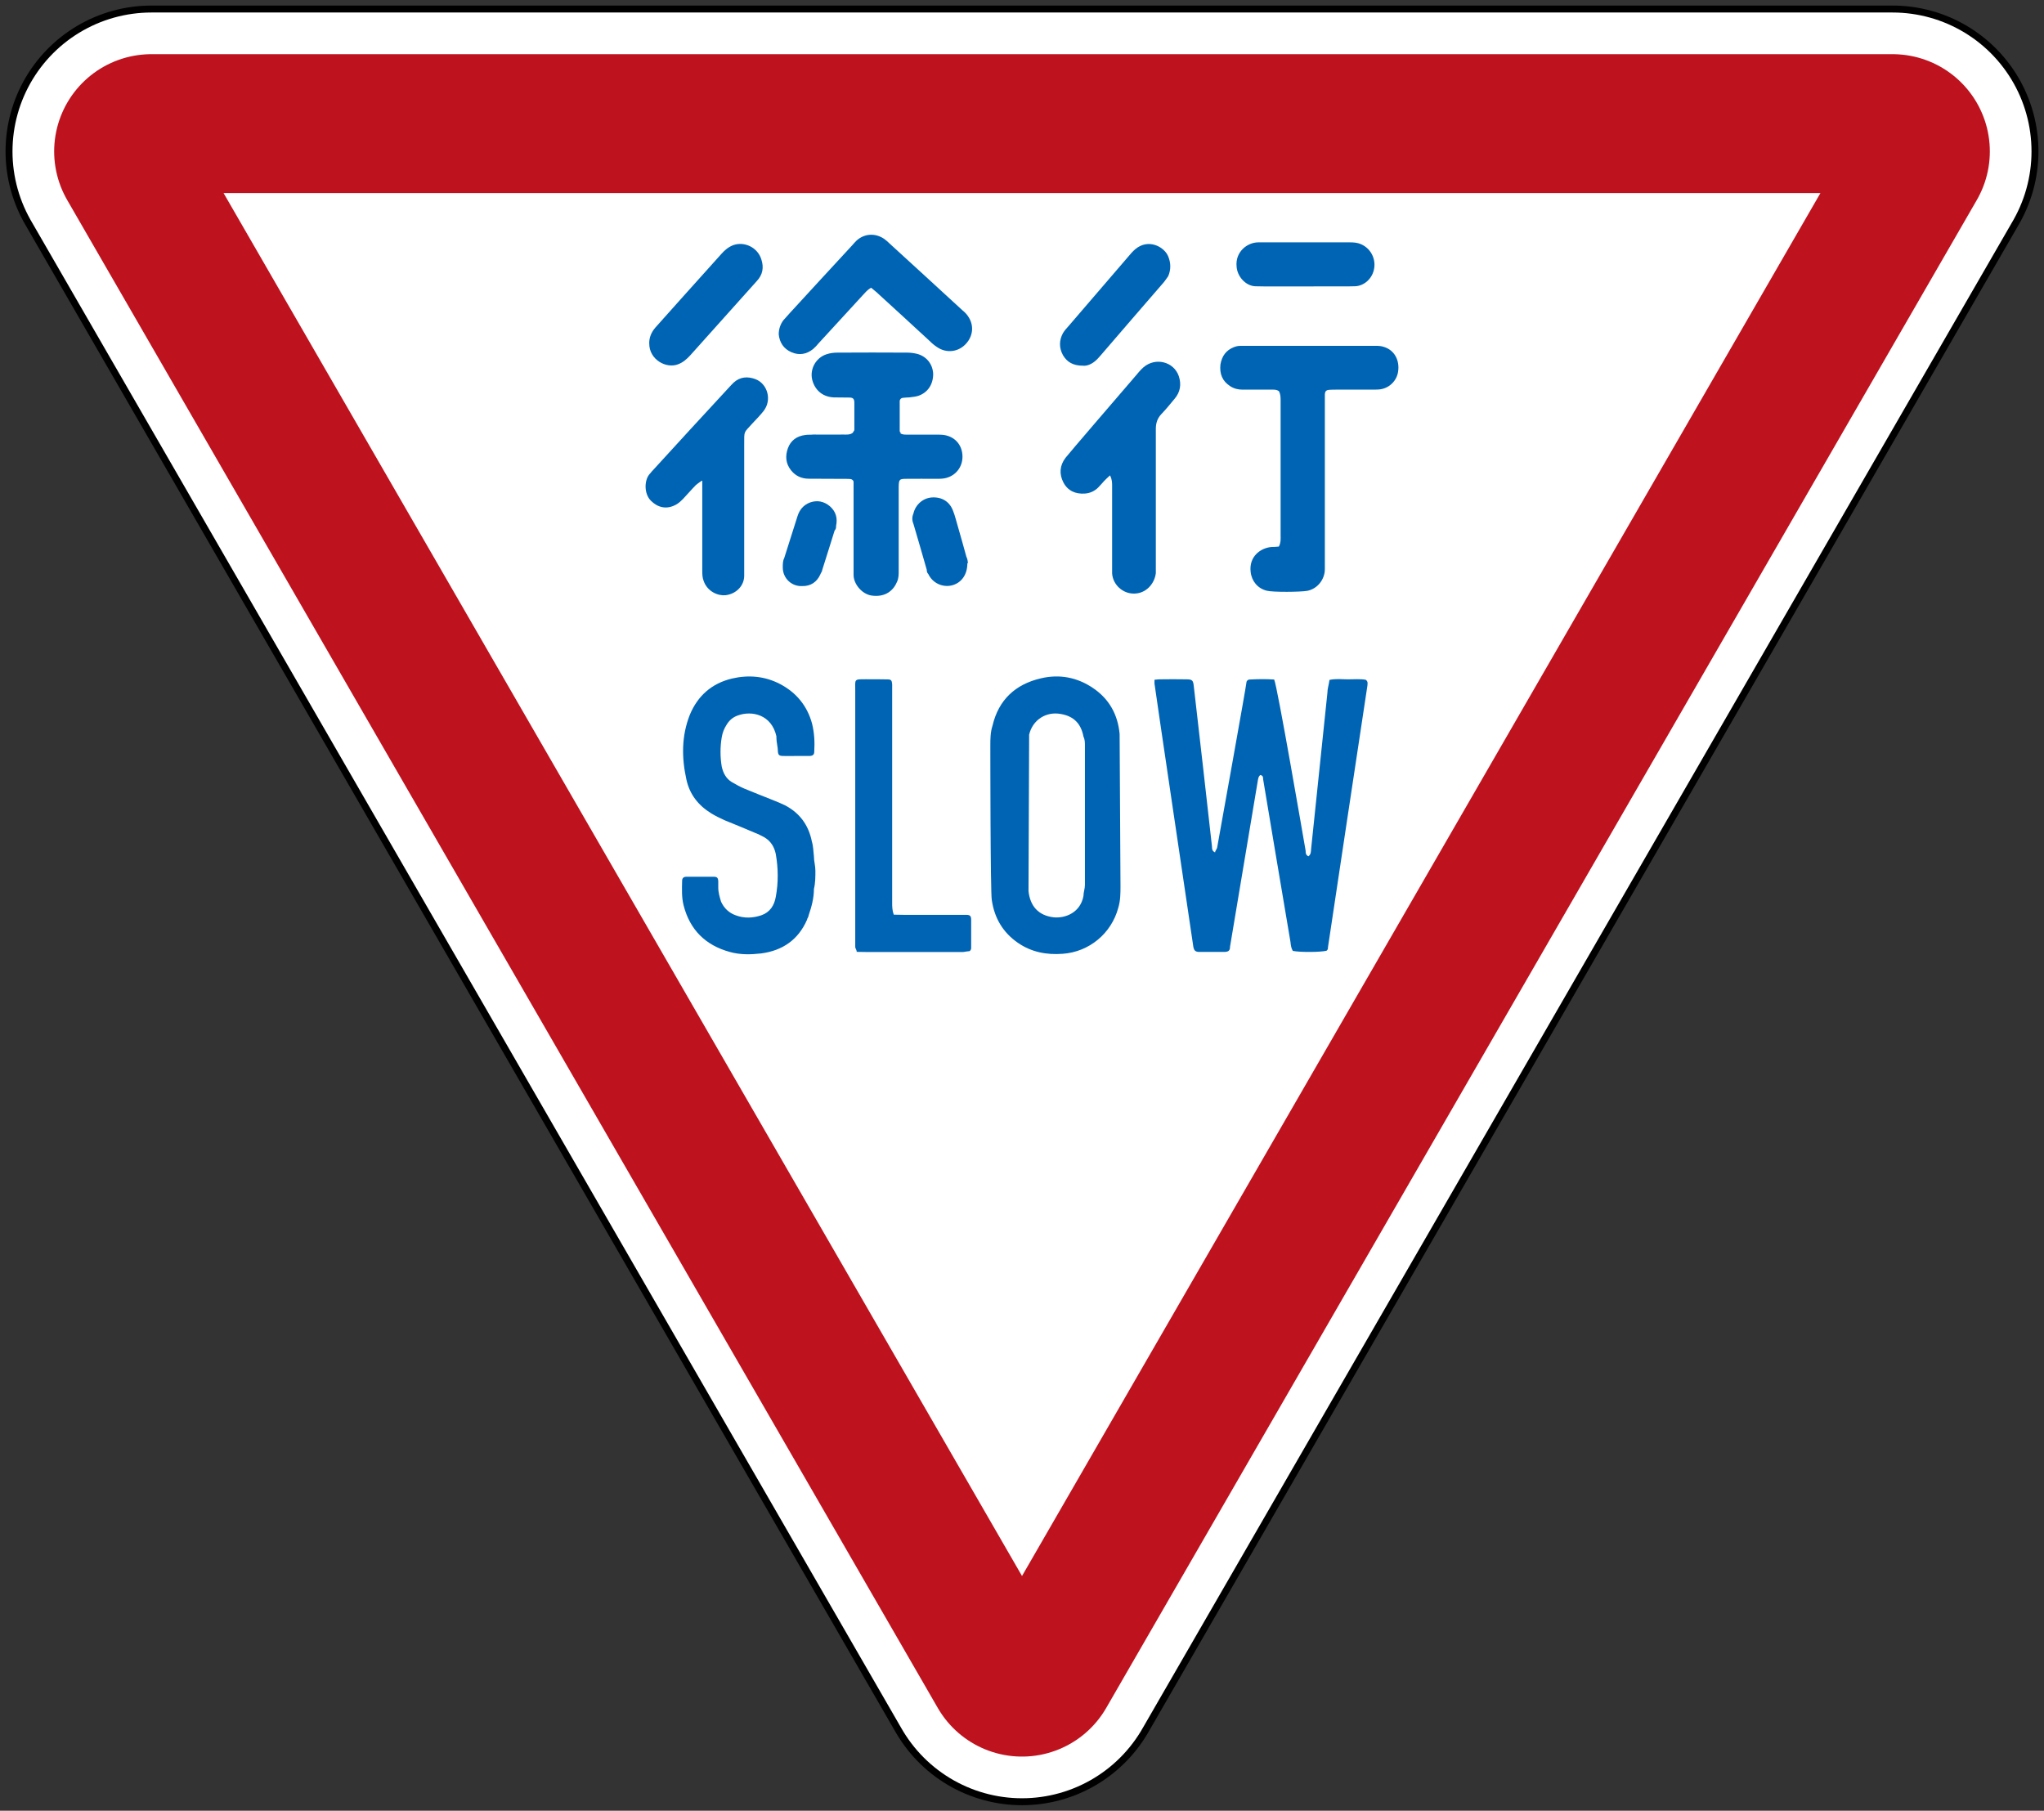 <?xml version="1.0" encoding="UTF-8" standalone="no"?>
<!-- Created with Inkscape (http://www.inkscape.org/) -->
<svg xmlns:dc="http://purl.org/dc/elements/1.1/" xmlns:cc="http://creativecommons.org/ns#" xmlns:rdf="http://www.w3.org/1999/02/22-rdf-syntax-ns#" xmlns:svg="http://www.w3.org/2000/svg" xmlns="http://www.w3.org/2000/svg" xmlns:sodipodi="http://sodipodi.sourceforge.net/DTD/sodipodi-0.dtd" xmlns:inkscape="http://www.inkscape.org/namespaces/inkscape" width="73.578cm" height="65.181cm" viewBox="0 0 735.78 651.81" version="1.1" id="svg8" inkscape:version="0.92.2 (5c3e80d, 2017-08-06)" sodipodi:docname="99.svg">
  <rect x="0" y="0" width="735.78" height="651.81" fill="#333333" stroke="none"/>
  <defs id="defs2"/>
  <sodipodi:namedview id="base" pagecolor="#ffffff" bordercolor="#666666" borderopacity="1.0" inkscape:pageopacity="0.0" inkscape:pageshadow="2" inkscape:zoom="0.13399312" inkscape:cx="890.04668" inkscape:cy="1829.7314" inkscape:document-units="cm" inkscape:current-layer="layer1" showgrid="false" units="cm" fit-margin-top="0" fit-margin-left="0" fit-margin-right="0" fit-margin-bottom="0" inkscape:snap-global="false" inkscape:window-width="1920" inkscape:window-height="1057" inkscape:window-x="-8" inkscape:window-y="-8" inkscape:window-maximized="1"/>
  <g inkscape:label="Layer 1" inkscape:groupmode="layer" id="layer1" transform="translate(-36.61,354.81)">
    <path sodipodi:nodetypes="cccc" inkscape:connector-curvature="0" id="path997" d="M 91.106,-300.308 404.5,242.505 717.893,-300.308 Z" style="fill:none;fill-opacity:1;stroke:#000000;stroke-width:105;stroke-linecap:butt;stroke-linejoin:round;stroke-miterlimit:4;stroke-dasharray:none;stroke-opacity:1"/>
    <path style="fill:none;fill-opacity:1;stroke:#ffffff;stroke-width:100;stroke-linecap:butt;stroke-linejoin:round;stroke-miterlimit:4;stroke-dasharray:none;stroke-opacity:1" d="M 91.106,-300.308 404.5,242.505 717.893,-300.308 Z" id="path1110" inkscape:connector-curvature="0" sodipodi:nodetypes="cccc"/>
    <path style="fill:none;fill-opacity:1;stroke:#be121e;stroke-width:70;stroke-linecap:butt;stroke-linejoin:round;stroke-miterlimit:4;stroke-dasharray:none;stroke-opacity:1" d="M 91.106,-300.308 404.498,242.503 717.891,-300.308 Z" id="path1112" inkscape:connector-curvature="0" sodipodi:nodetypes="cccc"/>
    <path sodipodi:nodetypes="cccc" inkscape:connector-curvature="0" id="path1114" d="m 404.501,212.503 287.408,-497.812 -574.82,10e-6 z" style="opacity:1;fill:#ffffff;fill-opacity:1;fill-rule:nonzero;stroke:none;stroke-width:70;stroke-linecap:butt;stroke-linejoin:round;stroke-miterlimit:4;stroke-dasharray:none;stroke-opacity:1;paint-order:fill markers stroke"/>
    <path style="fill:#0064b4;fill-opacity:1;fill-rule:nonzero;stroke:none;stroke-width:0.353" d="m 452.231,-110.117 c 0.741,-0.053 1.165,-0.159 1.694,-0.159 3.23,-0.053 6.496,-0.053 9.705,0 2.171,0 2.488,0.371 2.7,2.409 0.582,4.67 6.353,55.743 6.565,57.858 0,0.731 0,1.53 1.112,2.044 0,-0.582 0.635,-1.165 0.741,-1.752 1.006,-5.618 10.483,-58.221 10.536,-59.391 0,-0.582 0.529,-1.096 1.165,-1.096 2.912,-0.159 5.835,-0.212 8.826,0 1.112,2.187 10.536,57.129 11.33,61.652 0,0.731 0,1.53 1.006,1.97 0.9,-0.657 0.9,-1.604 0.953,-2.552 0.635,-6.275 5.189,-49.978 5.877,-56.326 0,-1.456 0.529,-2.917 0.741,-4.596 2.33,-0.529 4.5,-0.212 6.639,-0.212 2.171,0 4.394,-0.212 6.422,0.159 0.9,0.657 0.635,1.461 0.582,2.187 -0.9,5.691 -13.872,92.005 -14.189,94.119 0,0.424 0,0.874 -0.529,1.239 -2.277,0.529 -9.414,0.582 -12.114,0.053 -0.582,-0.948 -0.741,-2.044 -0.847,-3.208 -1.535,-8.756 -9.265,-55.159 -9.848,-58.588 0,-0.657 0,-1.313 -1.006,-1.53 -0.741,0.582 -0.794,1.461 -0.953,2.335 -1.588,9.558 -9.689,57.787 -9.954,59.465 0,1.456 -0.582,1.827 -1.959,1.895 h -9.191 c -1.377,-0.053 -1.8,-0.529 -2.065,-1.895 -0.794,-5.472 -13.501,-90.91 -13.978,-94.703 v -1.387" id="path23447" inkscape:connector-curvature="0" sodipodi:nodetypes="cccccccccccccccsccccccccccccccc"/>
    <path style="fill:#0064b4;fill-opacity:1;fill-rule:nonzero;stroke:none;stroke-width:0.353" d="m 406.846,-34.02 c 0.582,5.326 3.494,8.755 9.048,9.412 4.289,0.424 9.631,-1.752 10.727,-7.661 0,-1.313 0.529,-2.626 0.529,-4.013 v -50.051 c 0,-1.17 0,-2.261 -0.529,-3.357 -0.9,-4.67 -3.494,-7.296 -8.101,-8.099 -5.326,-1.022 -10.213,2.118 -11.452,7.442 m 32.884,54.434 c 0,2.626 0,5.252 -0.794,7.88 -2.488,9.266 -10.504,15.906 -20.061,16.562 -5.766,0.424 -11.166,-0.582 -16.053,-3.939 -5.4,-3.722 -8.466,-8.901 -9.414,-15.394 -0.529,-2.483 -0.529,-55.45 -0.529,-55.45 0,-2.478 0,-4.961 0.794,-7.369 2.171,-9.266 8.244,-14.884 17.366,-17 6.713,-1.604 13.13,-0.371 18.822,3.5 5.835,3.939 8.9,9.558 9.557,16.489 z" id="path23449" inkscape:connector-curvature="0" sodipodi:nodetypes="cccsscccsccccsccccs"/>
    <path style="fill:#0064b4;fill-opacity:1;fill-rule:nonzero;stroke:none;stroke-width:0.353" d="m 323.03,-82.684 c -1.535,0 -3.071,0.053 -4.606,0 -1.377,-0.053 -1.694,-0.371 -1.8,-1.678 0,-1.604 -0.529,-3.208 -0.529,-4.813 0,-0.212 0,-0.371 0,-0.582 -1.747,-7.88 -8.9,-9.339 -13.861,-7.515 -1.747,0.582 -3.124,1.752 -4.077,3.357 -0.9,1.387 -1.482,2.917 -1.747,4.522 -0.582,3.5 -0.582,7.004 0,10.507 0.529,2.409 1.588,4.379 3.653,5.618 1.482,0.874 2.965,1.678 4.5,2.335 3.441,1.456 6.931,2.774 10.356,4.162 1.482,0.582 2.859,1.17 4.236,1.827 5.326,2.774 8.535,7.15 9.705,13.06 0.529,1.752 0.529,3.574 0.741,5.399 0,1.678 0.529,3.357 0.529,5.109 0,2.187 0,4.379 -0.529,6.567 0,3.283 -0.847,6.42 -1.906,9.485 0,0.529 -0.529,1.096 -0.582,1.604 -3.124,7.15 -8.757,11.09 -16.487,12.112 -3.706,0.424 -7.587,0.529 -11.309,-0.529 -8.757,-2.409 -14.375,-7.952 -16.635,-16.781 -0.741,-2.917 -0.582,-5.909 -0.529,-8.828 0,-0.948 0.529,-1.456 1.482,-1.456 3.283,0 6.639,0 9.996,0 1.112,0 1.482,0.424 1.535,1.678 0,0.731 0,1.53 0,2.261 0,1.752 0.529,3.431 1.006,5.035 1.112,2.409 2.859,4.013 5.242,4.887 3.124,1.17 6.2,1.022 9.265,0 3.124,-1.096 4.659,-3.574 5.189,-6.639 0.953,-5.109 0.9,-10.288 0,-15.395 -0.529,-2.552 -1.747,-4.596 -4.024,-5.983 -1.112,-0.582 -2.171,-1.17 -3.336,-1.604 -3.706,-1.604 -7.365,-3.066 -11.087,-4.596 -1.588,-0.731 -3.283,-1.53 -4.818,-2.483 -4.606,-2.848 -7.73,-6.785 -8.9,-12.112 -1.747,-7.88 -1.8,-15.686 1.218,-23.347 2.859,-6.858 7.884,-11.309 15.179,-13.06 5.983,-1.387 11.817,-0.874 17.292,1.97 5.835,3.066 9.774,7.807 11.526,14.228 0.847,3.357 1.006,6.785 0.794,10.214 0,0.948 -0.529,1.387 -1.482,1.461 -1.8,0 -3.653,0 -5.4,0 z m 0,0" id="path23451" inkscape:connector-curvature="0"/>
    <path style="fill:#0064b4;fill-opacity:1;fill-rule:nonzero;stroke:none;stroke-width:0.353" d="m 358.636,-25.555 c 1.112,0 2.171,0.053 3.23,0.053 h 20.575 2.065 c 1.324,0.053 1.694,0.424 1.694,1.827 v 9.996 c 0,0.371 0,0.731 -0.529,1.239 -0.794,0.053 -1.535,0.212 -2.277,0.318 h -35.166 c -1.006,0 -2.065,-0.053 -3.23,-0.053 0,-0.731 -0.529,-1.239 -0.529,-1.752 v -92.442 c 0,-4.013 -0.529,-3.939 3.865,-3.939 2.541,0 5.136,0 7.735,0.053 1.324,0 1.588,0.371 1.694,1.752 v 2.552 76.099 c 0,1.313 0,2.7 0.582,4.304" id="path23457" inkscape:connector-curvature="0" sodipodi:nodetypes="csccssccscssscccsc"/>
    <path inkscape:connector-curvature="0" style="fill:#0064b4;fill-opacity:1;fill-rule:nonzero;stroke:none;stroke-width:0.353" d="m 360.464,-198.948 c 1.115,0.733 2.284,0.584 3.452,0.584 3.08,0.053 6.144,0 9.219,0 0.796,0 1.699,0 2.549,0.053 4.408,0.319 7.392,3.51 7.392,7.903 0,4.243 -3.133,7.611 -7.467,7.904 -0.637,0.053 -1.328,0.053 -1.965,0.053 -3.611,0 -7.095,-0.053 -10.61,0 -2.708,0 -2.868,0.159 -2.921,3 0,0.733 0,1.535 0,2.268 0,9.294 0,18.588 0,27.809 0,1.391 0,2.708 -0.584,3.951 -1.168,2.926 -4.036,5.782 -9.293,4.976 -3.452,-0.584 -6.442,-4.243 -6.367,-7.538 0,-0.876 0,-1.758 0,-2.56 0,-9.294 0,-18.588 0,-27.882 0,-0.951 0,-1.901 0,-2.857 0,-0.584 -0.531,-1.025 -1.168,-1.099 -0.743,-0.053 -1.434,-0.053 -2.284,-0.053 -4.248,-0.053 -8.412,0 -12.66,-0.053 -2.655,0 -4.833,-1.025 -6.436,-3.075 -1.912,-2.416 -2.071,-5.125 -1.115,-7.83 1.009,-2.852 3.239,-4.466 6.293,-4.833 0.85,-0.159 1.912,-0.053 2.868,-0.159 3.611,0 7.249,0.053 10.908,0 1.115,0 2.284,0.159 3.346,-0.659 0,-0.266 0.531,-0.658 0.531,-1.025 0,-3.293 0,-6.513 0,-9.733 0,-1.535 -0.531,-1.901 -1.912,-1.901 -1.806,-0.053 -3.664,0 -5.486,-0.053 -3.664,-0.159 -6.367,-2.193 -7.541,-5.562 -1.487,-4.169 0.903,-8.781 5.098,-10.025 1.168,-0.372 2.496,-0.531 3.664,-0.531 8.417,-0.053 16.829,-0.053 25.246,0 1.168,0 2.284,0.159 3.452,0.425 3.452,0.876 5.709,3.733 5.852,7.245 0,3.733 -1.912,6.733 -5.411,7.904 -1.009,0.319 -2.071,0.372 -3.08,0.531 -0.744,0.053 -1.54,0.053 -2.284,0.159 -0.69,0 -1.115,0.425 -1.274,1.025 0,0.212 0,0.372 0,0.584 0,3.441 0,6.879 0,10.319 0,0.159 0,0.372 0.531,0.733" id="path23453"/>
    <path inkscape:connector-curvature="0" style="fill:#0064b4;fill-opacity:1;fill-rule:nonzero;stroke:none;stroke-width:0.353" d="m 496.954,-158.039 c 0.797,-1.535 0.637,-2.857 0.637,-4.243 v -48.226 c 0,-1.174 0,-2.491 -0.637,-3.516 -0.956,-0.658 -2.071,-0.531 -3.08,-0.531 h -10.026 c -1.593,0 -3.08,-0.372 -4.408,-1.243 -2.868,-1.832 -3.877,-4.535 -3.505,-7.83 0.531,-3.075 2.071,-5.125 4.832,-6.22 0.531,-0.212 1.115,-0.372 1.593,-0.425 0.584,-0.053 1.168,-0.053 1.752,-0.053 h 47.641 c 1.009,0 2.124,0.053 3.133,0.425 3.664,1.174 5.64,4.758 4.992,8.928 -0.531,3.441 -3.452,6.147 -7.026,6.367 -0.903,0.053 -1.752,0.053 -2.655,0.053 h -12.591 c -0.797,0 -1.54,0 -2.284,0.053 -1.381,0.053 -1.752,0.531 -1.806,1.758 v 2.852 57.447 2.56 c 0,3.441 -2.496,7.026 -6.362,7.757 -2.39,0.425 -12.299,0.531 -14.567,-0.053 -3.239,-0.807 -5.411,-3.441 -5.778,-6.732 -0.69,-5.635 3.664,-8.709 7.536,-9.001 0.797,0 1.699,-0.053 2.655,-0.159" id="path23455" sodipodi:nodetypes="csscssccccsscccssccccsccccc"/>
    <path inkscape:connector-curvature="0" style="fill:#0064b4;fill-opacity:1;fill-rule:nonzero;stroke:none;stroke-width:0.353" d="m 436.139,-183.653 c -0.903,0.807 -1.487,1.391 -2.071,1.976 -0.744,0.807 -1.381,1.609 -2.124,2.342 -1.328,1.317 -2.921,2.05 -4.832,2.193 -3.346,0.212 -6.07,-0.951 -7.684,-3.951 -1.593,-3.075 -1.381,-6.147 0.744,-8.928 1.54,-1.976 18.311,-21.442 24.97,-29.199 1.009,-1.168 1.965,-2.416 3.08,-3.367 4.301,-3.733 10.977,-2.05 12.735,3.218 0.956,2.926 0.531,5.708 -1.54,8.123 -1.54,1.832 -2.974,3.659 -4.673,5.415 -1.487,1.535 -2.071,3.293 -2.071,5.416 v 48.226 3.733 c -0.531,4.025 -3.717,7.318 -7.833,7.318 -4.036,0.053 -7.61,-3.144 -7.902,-7.245 v -3.149 -28.394 c 0,-1.099 0,-2.268 -0.744,-3.733" id="path23459" sodipodi:nodetypes="cccccccccccscccccsc"/>
    <path inkscape:connector-curvature="0" style="fill:#0064b4;fill-opacity:1;fill-rule:nonzero;stroke:none;stroke-width:0.353" d="m 289.186,-181.75 c -1.009,0.733 -1.593,1.099 -2.071,1.535 -1.593,1.609 -3.08,3.367 -4.673,5.05 -0.637,0.658 -1.381,1.317 -2.177,1.832 -3.824,2.268 -7.1,1.025 -9.368,-1.243 -2.496,-2.56 -2.337,-7.171 -0.637,-9.367 0.531,-0.531 0.797,-1.025 1.328,-1.535 9.07,-9.953 18.22,-19.905 27.365,-29.784 0.584,-0.658 1.168,-1.243 1.752,-1.832 2.337,-2.124 5.045,-2.268 7.833,-1.243 4.408,1.683 6.07,7.61 2.868,11.562 -1.168,1.466 -2.496,2.852 -3.824,4.243 -3.293,3.733 -3.08,2.491 -3.08,7.83 0,14.636 0,29.272 0,43.908 0,1.099 0,2.124 0,3.218 0,3.659 -2.921,6.586 -6.734,7.025 -2.655,0.266 -6.442,-1.243 -7.833,-5.05 -0.531,-1.317 -0.531,-2.634 -0.531,-3.951 0,-9.513 0,-18.954 0,-28.467 0,-1.025 0,-2.05 0,-3.733" id="path23461"/>
    <path inkscape:connector-curvature="0" style="fill:#0064b4;fill-opacity:1;fill-rule:nonzero;stroke:none;stroke-width:0.353" d="m 350.289,-251.272 c -1.593,0.807 -2.337,1.976 -3.293,2.926 -5.204,5.708 -10.462,11.416 -15.73,17.125 -0.584,0.733 -1.275,1.46 -1.965,2.05 -2.337,1.901 -4.992,2.342 -7.753,1.174 -2.868,-1.243 -4.302,-3.51 -4.62,-6.44 0,-1.901 0.584,-3.659 1.699,-5.125 0.797,-0.951 1.699,-1.827 2.496,-2.783 7.392,-8.05 14.784,-16.1 22.171,-24.077 0.531,-0.584 1.009,-1.174 1.54,-1.683 2.708,-2.56 6.659,-3 10.026,-0.733 0.744,0.531 1.381,1.099 1.965,1.683 8.778,7.977 17.488,16.027 26.271,24.076 0.531,0.425 1.009,0.876 1.381,1.317 3.08,3.659 2.39,7.83 0,10.538 -2.708,3.144 -7.175,3.733 -10.61,1.317 -1.274,-0.807 -2.284,-1.832 -3.292,-2.783 -5.926,-5.489 -11.853,-10.904 -17.78,-16.32 -0.797,-0.807 -1.752,-1.466 -2.655,-2.268" id="path23463"/>
    <path inkscape:connector-curvature="0" style="fill:#0064b4;fill-opacity:1;fill-rule:nonzero;stroke:none;stroke-width:0.353" d="m 270.307,-231.22 c 0,-2.124 0.743,-3.951 2.177,-5.635 1.381,-1.609 17.36,-19.391 23.871,-26.636 1.168,-1.317 2.496,-2.416 4.195,-3.075 4.089,-1.46 8.778,0.876 10.095,5.05 1.009,3 0.531,5.635 -1.699,7.976 -2.337,2.634 -18.295,20.418 -23.934,26.711 -1.221,1.317 -2.549,2.485 -4.302,3.144 -4.302,1.683 -10.462,-1.683 -10.387,-7.537" id="path23465" sodipodi:nodetypes="ccccccccc"/>
    <path inkscape:connector-curvature="0" style="fill:#0064b4;fill-opacity:1;fill-rule:nonzero;stroke:none;stroke-width:0.353" d="m 426.479,-223.17 c -3.611,0 -5.778,-1.317 -7.244,-3.808 -1.434,-2.634 -1.381,-5.342 0,-7.904 0.531,-0.876 1.221,-1.683 1.965,-2.485 7.175,-8.342 14.344,-16.685 21.518,-25.028 0.797,-0.951 1.593,-1.901 2.549,-2.708 4.673,-3.951 10.393,-0.951 11.853,2.56 1.009,2.416 1.009,4.827 0,7.171 -0.531,0.733 -1.009,1.46 -1.54,2.124 -7.536,8.708 -15.151,17.49 -22.686,26.272 -0.531,0.584 -1.009,1.174 -1.54,1.683 -1.54,1.46 -3.292,2.268 -4.833,2.124" id="path23467"/>
    <path inkscape:connector-curvature="0" style="fill:#0064b4;fill-opacity:1;fill-rule:nonzero;stroke:none;stroke-width:0.353" d="m 491.538,-251.711 c -1.009,0 -2.071,-0.053 -3.133,-0.053 -3.505,-0.212 -6.436,-3.585 -6.659,-7.099 -0.531,-5.268 3.824,-8.709 7.833,-8.709 h 1.168 31.619 c 1.381,0 2.761,0.053 4.142,0.658 3.292,1.391 5.342,4.902 4.779,8.635 -0.584,3.808 -3.717,6.44 -6.951,6.513 -0.956,0 -1.912,0.053 -2.921,0.053" id="path23469" sodipodi:nodetypes="cccscscccc"/>
    <path inkscape:connector-curvature="0" style="fill:#0064b4;fill-opacity:1;fill-rule:nonzero;stroke:none;stroke-width:0.353" d="m 384.833,-152.039 c 0,4.243 -2.284,7.172 -5.709,7.977 -3.346,0.733 -6.808,-0.882 -8.343,-4.1 -0.531,-0.531 -0.531,-1.025 -0.584,-1.609 -1.593,-5.489 -3.133,-10.977 -4.779,-16.466 -0.531,-1.243 -0.531,-2.491 0,-3.733 0.744,-3.218 3.452,-5.562 6.659,-5.782 3.558,-0.212 6.367,1.466 7.61,4.833 0.744,1.827 1.168,3.808 1.752,5.708 1.009,3.585 2.071,7.172 3.027,10.757 0.531,1.025 0.531,2.05 0.531,2.416" id="path23471"/>
    <path inkscape:connector-curvature="0" style="fill:#0064b4;fill-opacity:1;fill-rule:nonzero;stroke:none;stroke-width:0.353" d="m 325.409,-143.843 c -3.664,0.212 -7.026,-2.634 -7.026,-6.733 0,-1.099 0,-2.342 0.531,-3.367 1.54,-5.05 3.239,-10.026 4.779,-15.075 0.743,-2.342 2.177,-4.025 4.461,-4.902 2.655,-0.951 5.098,-0.425 7.243,1.391 2.124,1.901 2.761,4.243 2.177,7.025 0,0.584 0,1.099 -0.531,1.683 -1.434,4.684 -2.974,9.44 -4.461,14.197 0,0.531 -0.531,1.099 -0.69,1.609 -1.221,2.708 -3.452,4.243 -6.511,4.174" id="path23473"/>
  </g>
</svg>